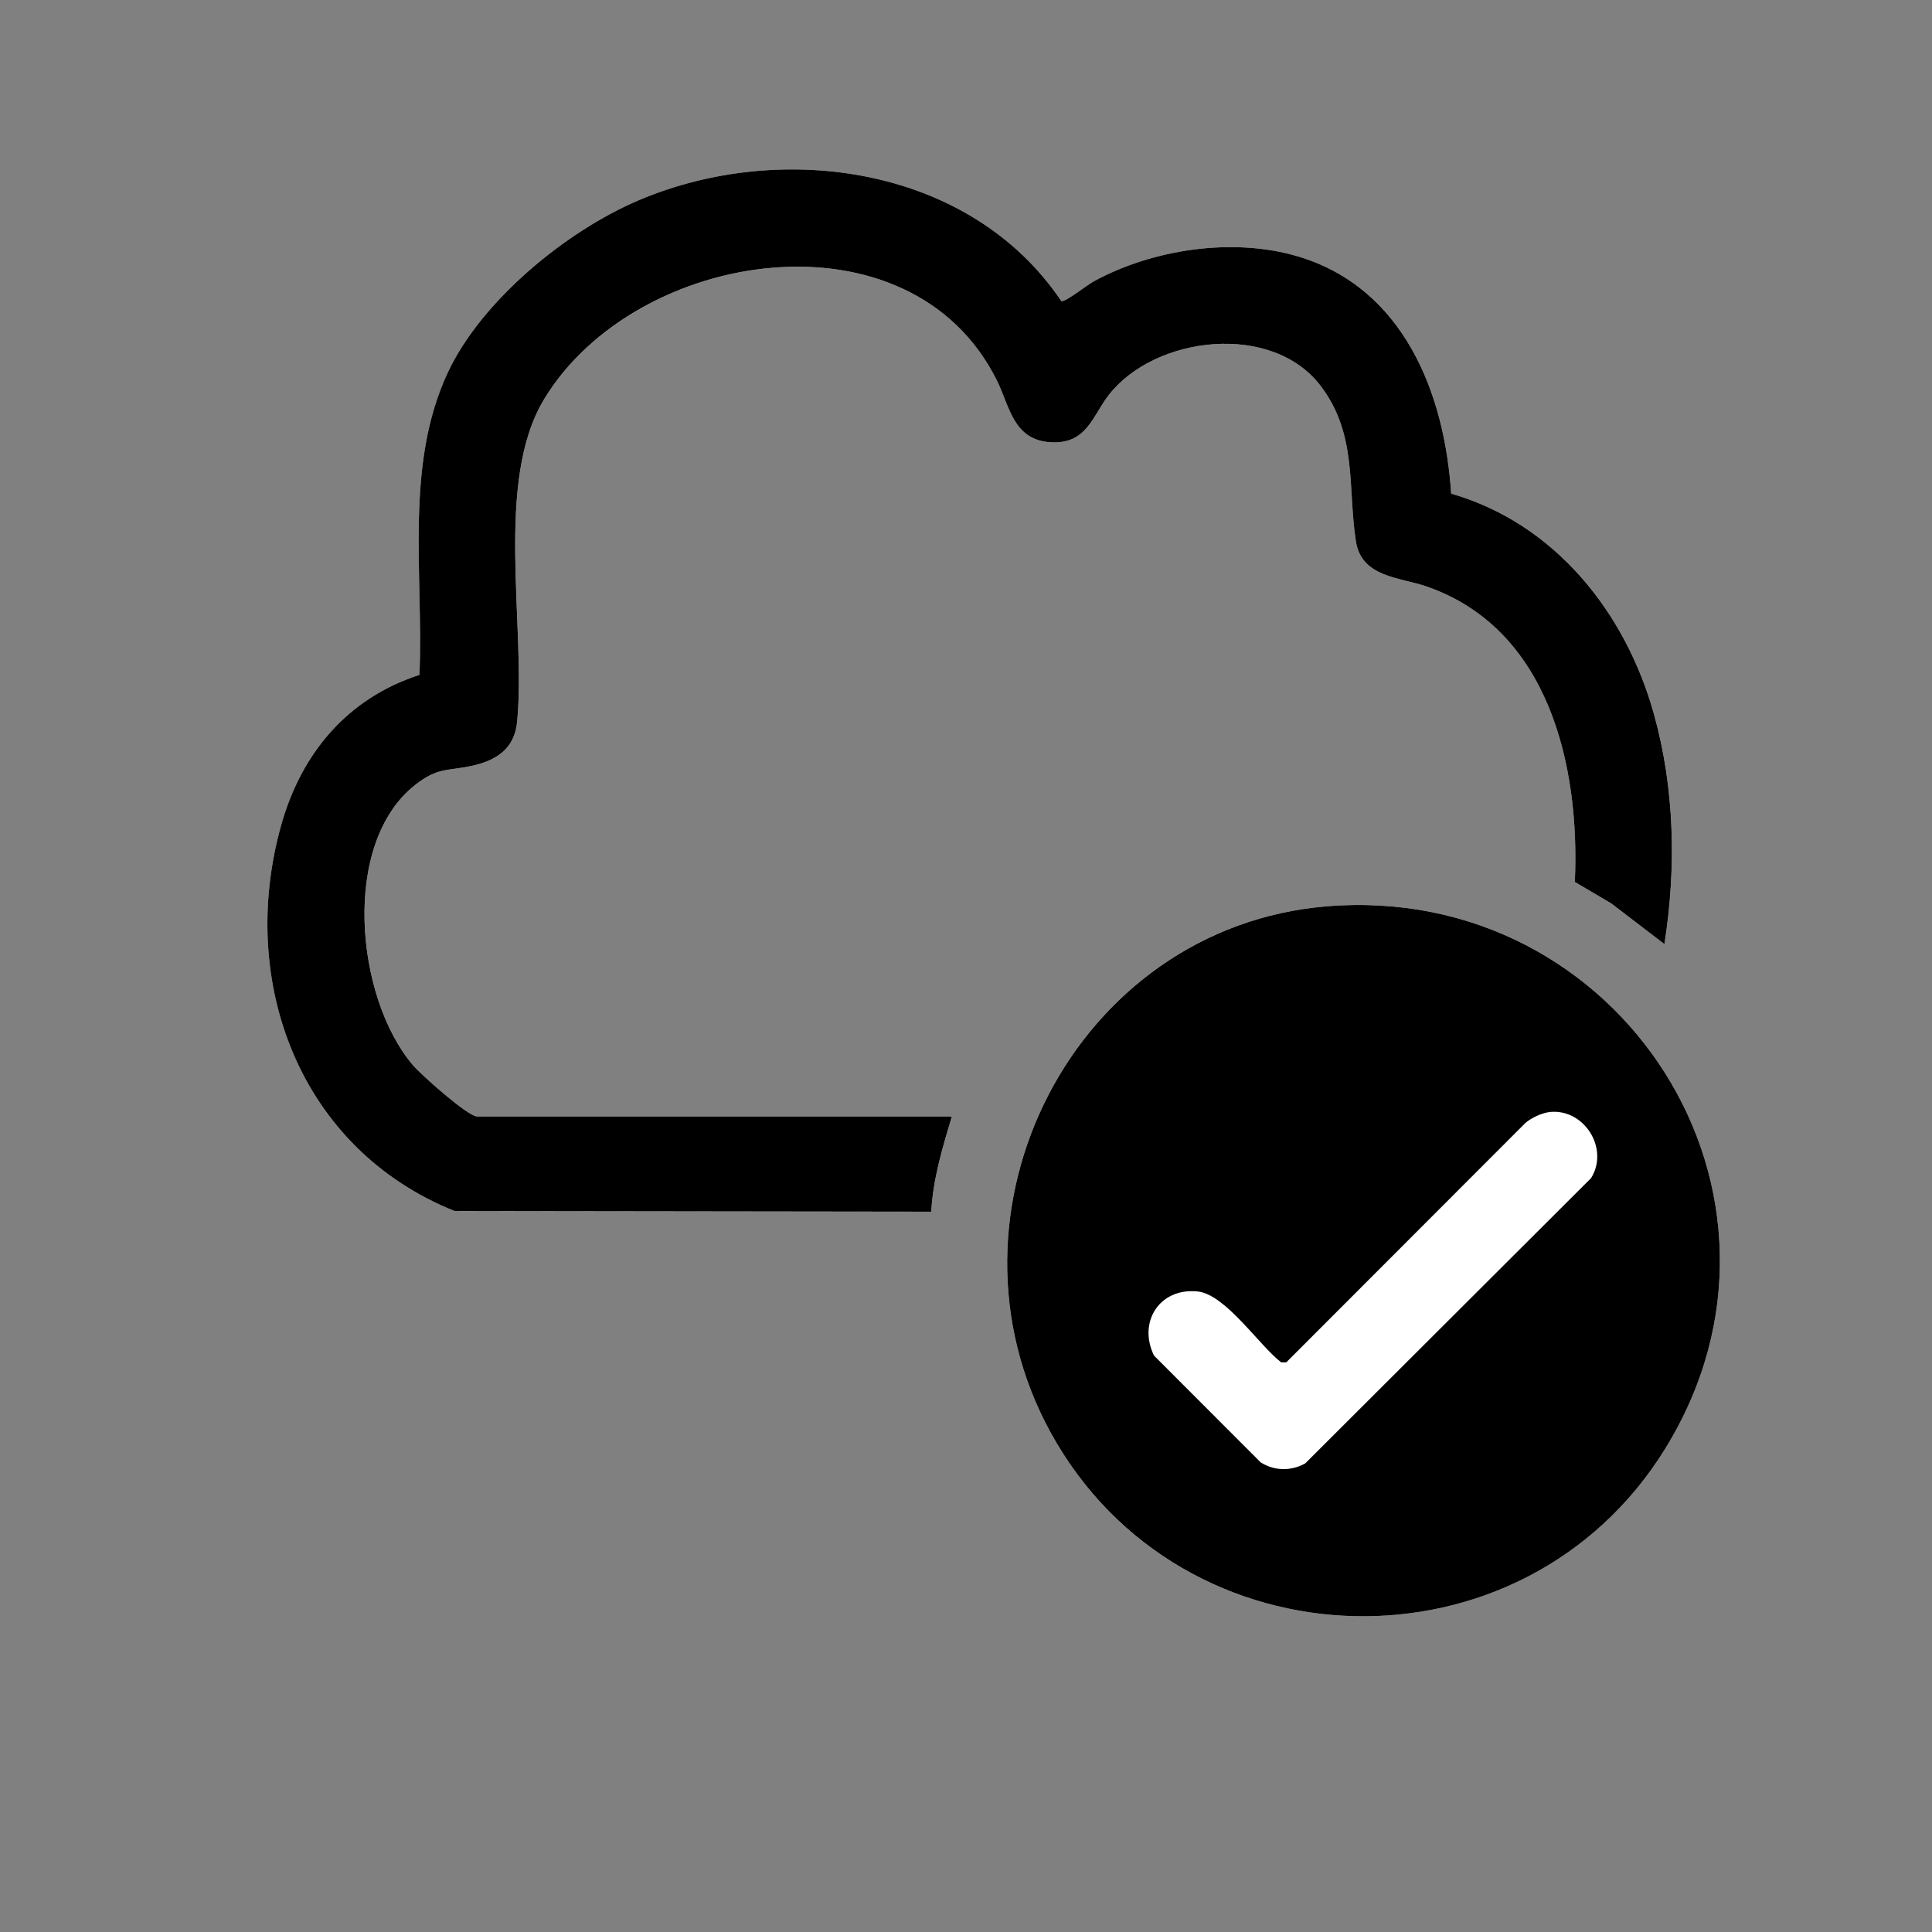 <?xml version="1.0" encoding="UTF-8"?>
<svg id="Layer_1" data-name="Layer 1" xmlns="http://www.w3.org/2000/svg" viewBox="0 0 750 750">
  <rect x="0" y="0" width="750" height="750" fill="#808080" stroke="none"/>
  <defs>
    <style>
      .cls-1 {
        fill: #fff;
      }
    </style>
  </defs>
  <path class="cls-1" d="M369.51,433.42h-184.25c-3.67,0-21.82-16.25-24.98-19.96-22.21-26.11-28.09-86.12,1.03-108.84,8.62-6.73,12.33-5.26,21.69-7.27,9.61-2.06,16.77-6.62,17.77-17.18,3.51-37.29-9-93.16,10.53-125.29,35.54-58.48,142.06-74.94,175.73-7.12,4.95,9.96,6.24,23.21,21.07,23.95,13.89.69,16.02-10.28,22.36-18.39,18.03-23.06,63.41-28.35,82.28-3.43,14.29,18.87,10.38,39.39,13.63,60.27,2.18,14.01,17.03,13.93,27.42,17.52,47.48,16.41,59.62,69.59,57.57,114.71l14.13,8.33,20.65,15.79c4.65-29.59,3.99-60.37-4.07-89.3-10.98-39.41-38.41-73.98-78.71-85.57-2.53-39.23-18.59-79.78-59.27-92.03-25.28-7.61-56.74-2.9-79.67,9.73-2.53,1.39-10.59,7.85-12.38,7.58-35.15-52.32-108.41-62.77-164.04-39.19-28.05,11.89-60.96,38.82-74.08,66.73-17.03,36.22-9.43,78.67-11.08,117.54-28,9.08-45.86,30.43-53.69,58.37-17.09,60.98,7.3,125.69,67.36,149.78l185.02.24c.65-12.67,4.38-24.92,7.99-36.96ZM515.11,351.83c-97.93,8.02-154.41,118.66-107.18,204.45,50.7,92.08,183.44,95.58,238.62,5.89,60.57-98.45-17.26-219.69-131.44-210.34Z"/>
  <path d="M515.11,351.83c-97.92,8.02-154.41,118.66-107.17,204.45,50.7,92.08,183.44,95.58,238.62,5.89,60.56-98.45-17.26-219.69-131.45-210.34ZM617.64,457.35l-110.96,110.75c-5.56,3.05-11.89,2.96-17.28-.4l-41.42-41.47c-6.33-12.99,2.13-26.39,16.91-24.89,10.84,1.1,23.76,20.79,32.46,27.52h1.98l92.86-92.96c2.42-2.06,6.66-4.01,9.8-4.26,13.22-1.06,22.74,14.39,15.65,25.71Z"/>
  <path d="M369.51,433.42c-3.61,12.03-7.33,24.28-7.99,36.96l-185.02-.24c-60.07-24.09-84.45-88.8-67.36-149.78,7.83-27.94,25.69-49.29,53.69-58.37,1.65-38.87-5.95-81.32,11.08-117.54,13.12-27.9,46.03-54.84,74.08-66.73,55.63-23.58,128.88-13.13,164.04,39.19,1.79.27,9.85-6.19,12.38-7.58,22.93-12.62,54.4-17.34,79.67-9.73,40.68,12.25,56.73,52.8,59.27,92.03,40.3,11.59,67.73,46.16,78.71,85.57,8.06,28.93,8.72,59.71,4.07,89.3l-20.65-15.79-14.13-8.33c2.05-45.12-10.09-98.29-57.57-114.71-10.39-3.59-25.24-3.51-27.42-17.52-3.25-20.88.66-41.4-13.63-60.27-18.87-24.92-64.25-19.63-82.28,3.43-6.34,8.1-8.47,19.08-22.36,18.39-14.82-.74-16.12-13.99-21.07-23.95-33.67-67.83-140.19-51.37-175.73,7.12-19.53,32.13-7.02,88-10.53,125.29-.99,10.56-8.16,15.13-17.77,17.18-9.36,2.01-13.07.54-21.69,7.27-29.12,22.72-23.25,82.74-1.03,108.84,3.15,3.71,21.31,19.96,24.98,19.96h184.25Z"/>
</svg>